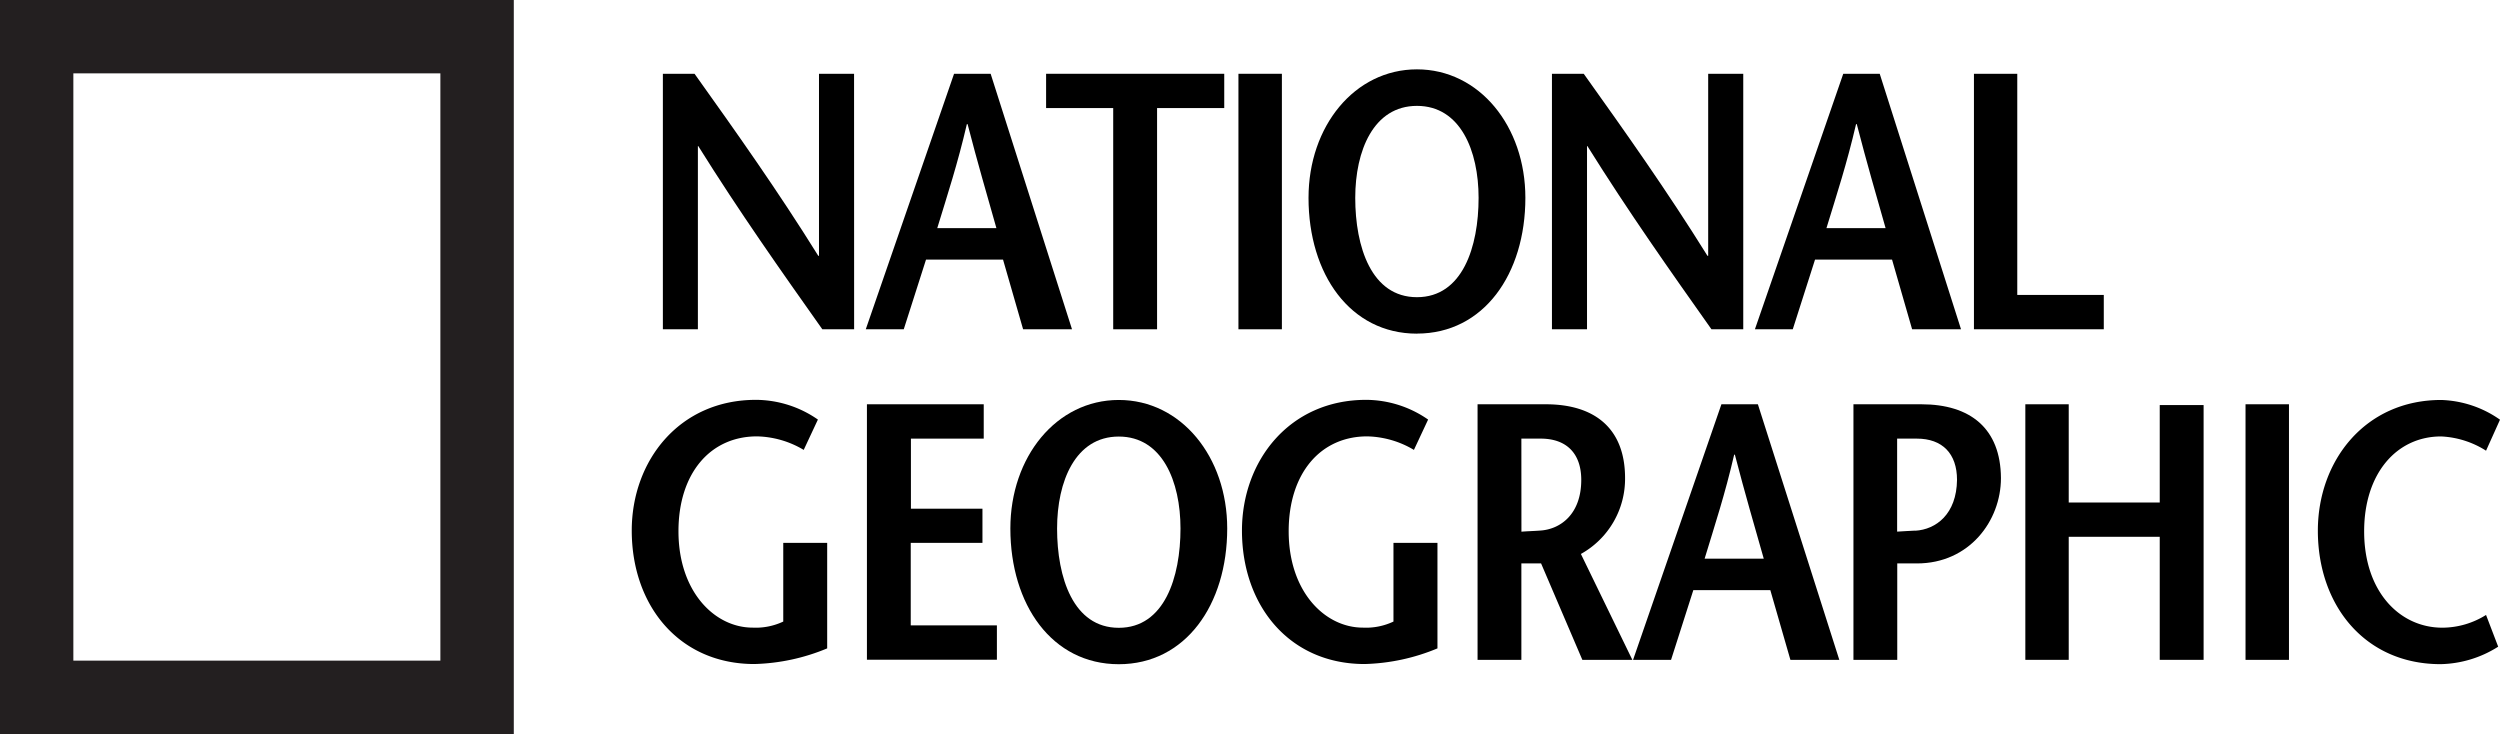 <svg id="Layer_1" data-name="Layer 1" xmlns="http://www.w3.org/2000/svg" viewBox="0 0 412.03 120.98">
  <defs>
    <style>
      .cls-1 {
        fill: #231f20;
      }
    </style>
  </defs>
  <title>nationalgeographic</title>
  <path class="cls-1" d="M10.53,10.53v121H95.21v-121ZM83.11,119.41H22.62V22.62H83.11Z" transform="translate(-10.53 -10.53)"/>
  <path d="M151.3,64.8h-5.24c-6.85-9.69-13.65-19.31-20.45-30.2h-.06V64.8h-5.77V22.69H125c6.86,9.62,13.66,19.19,20.39,30h.12v-30h5.78Z" transform="translate(-10.53 -10.53)"/>
  <path d="M165,48.13c1.69-5.53,3.37-10.64,4.88-17.14H170c1.68,6.5,3.19,11.61,4.75,17.14Zm2.77-25.44L153.22,64.8h6.26l3.67-11.49h12.69l3.31,11.49h8.06L173.8,22.69Z" transform="translate(-10.53 -10.53)"/>
  <path d="M194,64.8V28.34H182.94V22.69H212.3v5.65H201.23V64.8Z" transform="translate(-10.53 -10.53)"/>
  <path d="M214.64,64.8V22.69h7.16V64.8Z" transform="translate(-10.53 -10.53)"/>
  <path d="M244.06,59.51c-7.52,0-10.17-8.31-10.17-16.37,0-7.76,3-15.16,10.17-15.16s10.16,7.4,10.16,15.16C254.22,51.2,251.58,59.51,244.06,59.51Zm0,6c11,0,17.87-9.81,17.87-22.38,0-11.79-7.59-21.17-17.87-21.17s-17.87,9.38-17.87,21.17C226.19,55.71,233.05,65.52,244.06,65.52Z" transform="translate(-10.53 -10.53)"/>
  <path d="M297.84,64.8H292.6c-6.85-9.69-13.65-19.31-20.45-30.2h-.06V64.8h-5.78V22.69h5.24c6.86,9.62,13.66,19.19,20.39,30h.12v-30h5.78Z" transform="translate(-10.53 -10.53)"/>
  <path d="M311.55,48.13c1.69-5.53,3.37-10.64,4.88-17.14h.12c1.68,6.5,3.18,11.61,4.75,17.14Zm2.77-25.44L299.76,64.8H306l3.67-11.49h12.69l3.31,11.49h8.06L320.33,22.69Z" transform="translate(-10.53 -10.53)"/>
  <path d="M335.86,22.69H343V59.14h14.26V64.8H335.86Z" transform="translate(-10.53 -10.53)"/>
  <g>
    <path d="M146.86,100v17.39a33.24,33.24,0,0,1-12,2.58c-12.39,0-20.21-9.61-20.21-22,0-11.49,7.82-21.54,20.46-21.54a18,18,0,0,1,10.22,3.25l-2.34,5a15.61,15.61,0,0,0-7.7-2.23c-7.7,0-12.94,6.08-12.94,15.64,0,10,6,15.88,12.21,15.88a10.62,10.62,0,0,0,5.06-1V100Z" transform="translate(-10.53 -10.53)"/>
    <path d="M172.66,82.82h-12V94.37h11.79V100H160.63v13.6h14.2v5.66H153.41V77.16h19.25Z" transform="translate(-10.53 -10.53)"/>
    <path d="M194.92,114c-7.52,0-10.17-8.3-10.17-16.36,0-7.76,3-15.16,10.17-15.16s10.17,7.4,10.17,15.16C205.09,105.68,202.44,114,194.92,114Zm0,6c11,0,17.87-9.8,17.87-22.37,0-11.79-7.58-21.18-17.87-21.18s-17.87,9.39-17.87,21.18C177.05,110.19,183.91,120,194.92,120Z" transform="translate(-10.53 -10.53)"/>
    <path d="M247.44,100v17.39a33.23,33.23,0,0,1-12,2.58c-12.4,0-20.22-9.61-20.22-22,0-11.49,7.82-21.54,20.46-21.54a18,18,0,0,1,10.22,3.25l-2.34,5a15.61,15.61,0,0,0-7.7-2.23c-7.7,0-12.94,6.08-12.94,15.64,0,10,6,15.88,12.22,15.88a10.58,10.58,0,0,0,5.05-1V100Z" transform="translate(-10.53 -10.53)"/>
    <path d="M261.27,82.82h3.19c4.27,0,6.68,2.47,6.68,6.8,0,5.65-3.43,8.18-6.86,8.36-.72.06-2.41.12-3,.18Zm18.29,36.46-8.48-17.45a14.16,14.16,0,0,0,7.28-12.51c0-8.18-5-12.16-13.06-12.16H254.05v42.12h7.22V103.39h3.25l6.8,15.89Z" transform="translate(-10.53 -10.53)"/>
    <path d="M291.47,102.61c1.68-5.53,3.37-10.64,4.87-17.14h.12c1.69,6.5,3.19,11.61,4.76,17.14Zm2.77-25.45-14.56,42.12h6.26l3.67-11.49H302.3l3.31,11.49h8.06L300.25,77.16Z" transform="translate(-10.53 -10.53)"/>
    <path d="M327.2,77.16H316v42.12h7.22V103.39h3.25c8.61,0,13.84-7,13.84-14.07C340.26,81.14,335.26,77.16,327.2,77.16Zm-1,20.82c-.74.06-2.5.11-3,.17V82.82h3.25c4.21,0,6.62,2.47,6.62,6.8C333,95.27,329.61,97.8,326.18,98Z" transform="translate(-10.53 -10.53)"/>
    <path d="M373.71,119.28h-7.23V99h-15v20.28h-7.15V77.16h7.15V93.35h15V77.29h7.23Z" transform="translate(-10.53 -10.53)"/>
    <path d="M380.62,119.28V77.16h7.16v42.12Z" transform="translate(-10.53 -10.53)"/>
    <path d="M420.26,84.81a15.07,15.07,0,0,0-7.4-2.35c-7.33,0-12.69,6.08-12.69,15.64,0,10,5.9,15.88,12.88,15.88a13.62,13.62,0,0,0,7.21-2.1l2,5.23a18.31,18.31,0,0,1-9.5,2.88c-12.4,0-20.22-9.61-20.22-22,0-11.49,7.76-21.54,20.33-21.54a17.77,17.77,0,0,1,9.69,3.25Z" transform="translate(-10.53 -10.53)"/>
  </g>
</svg>
